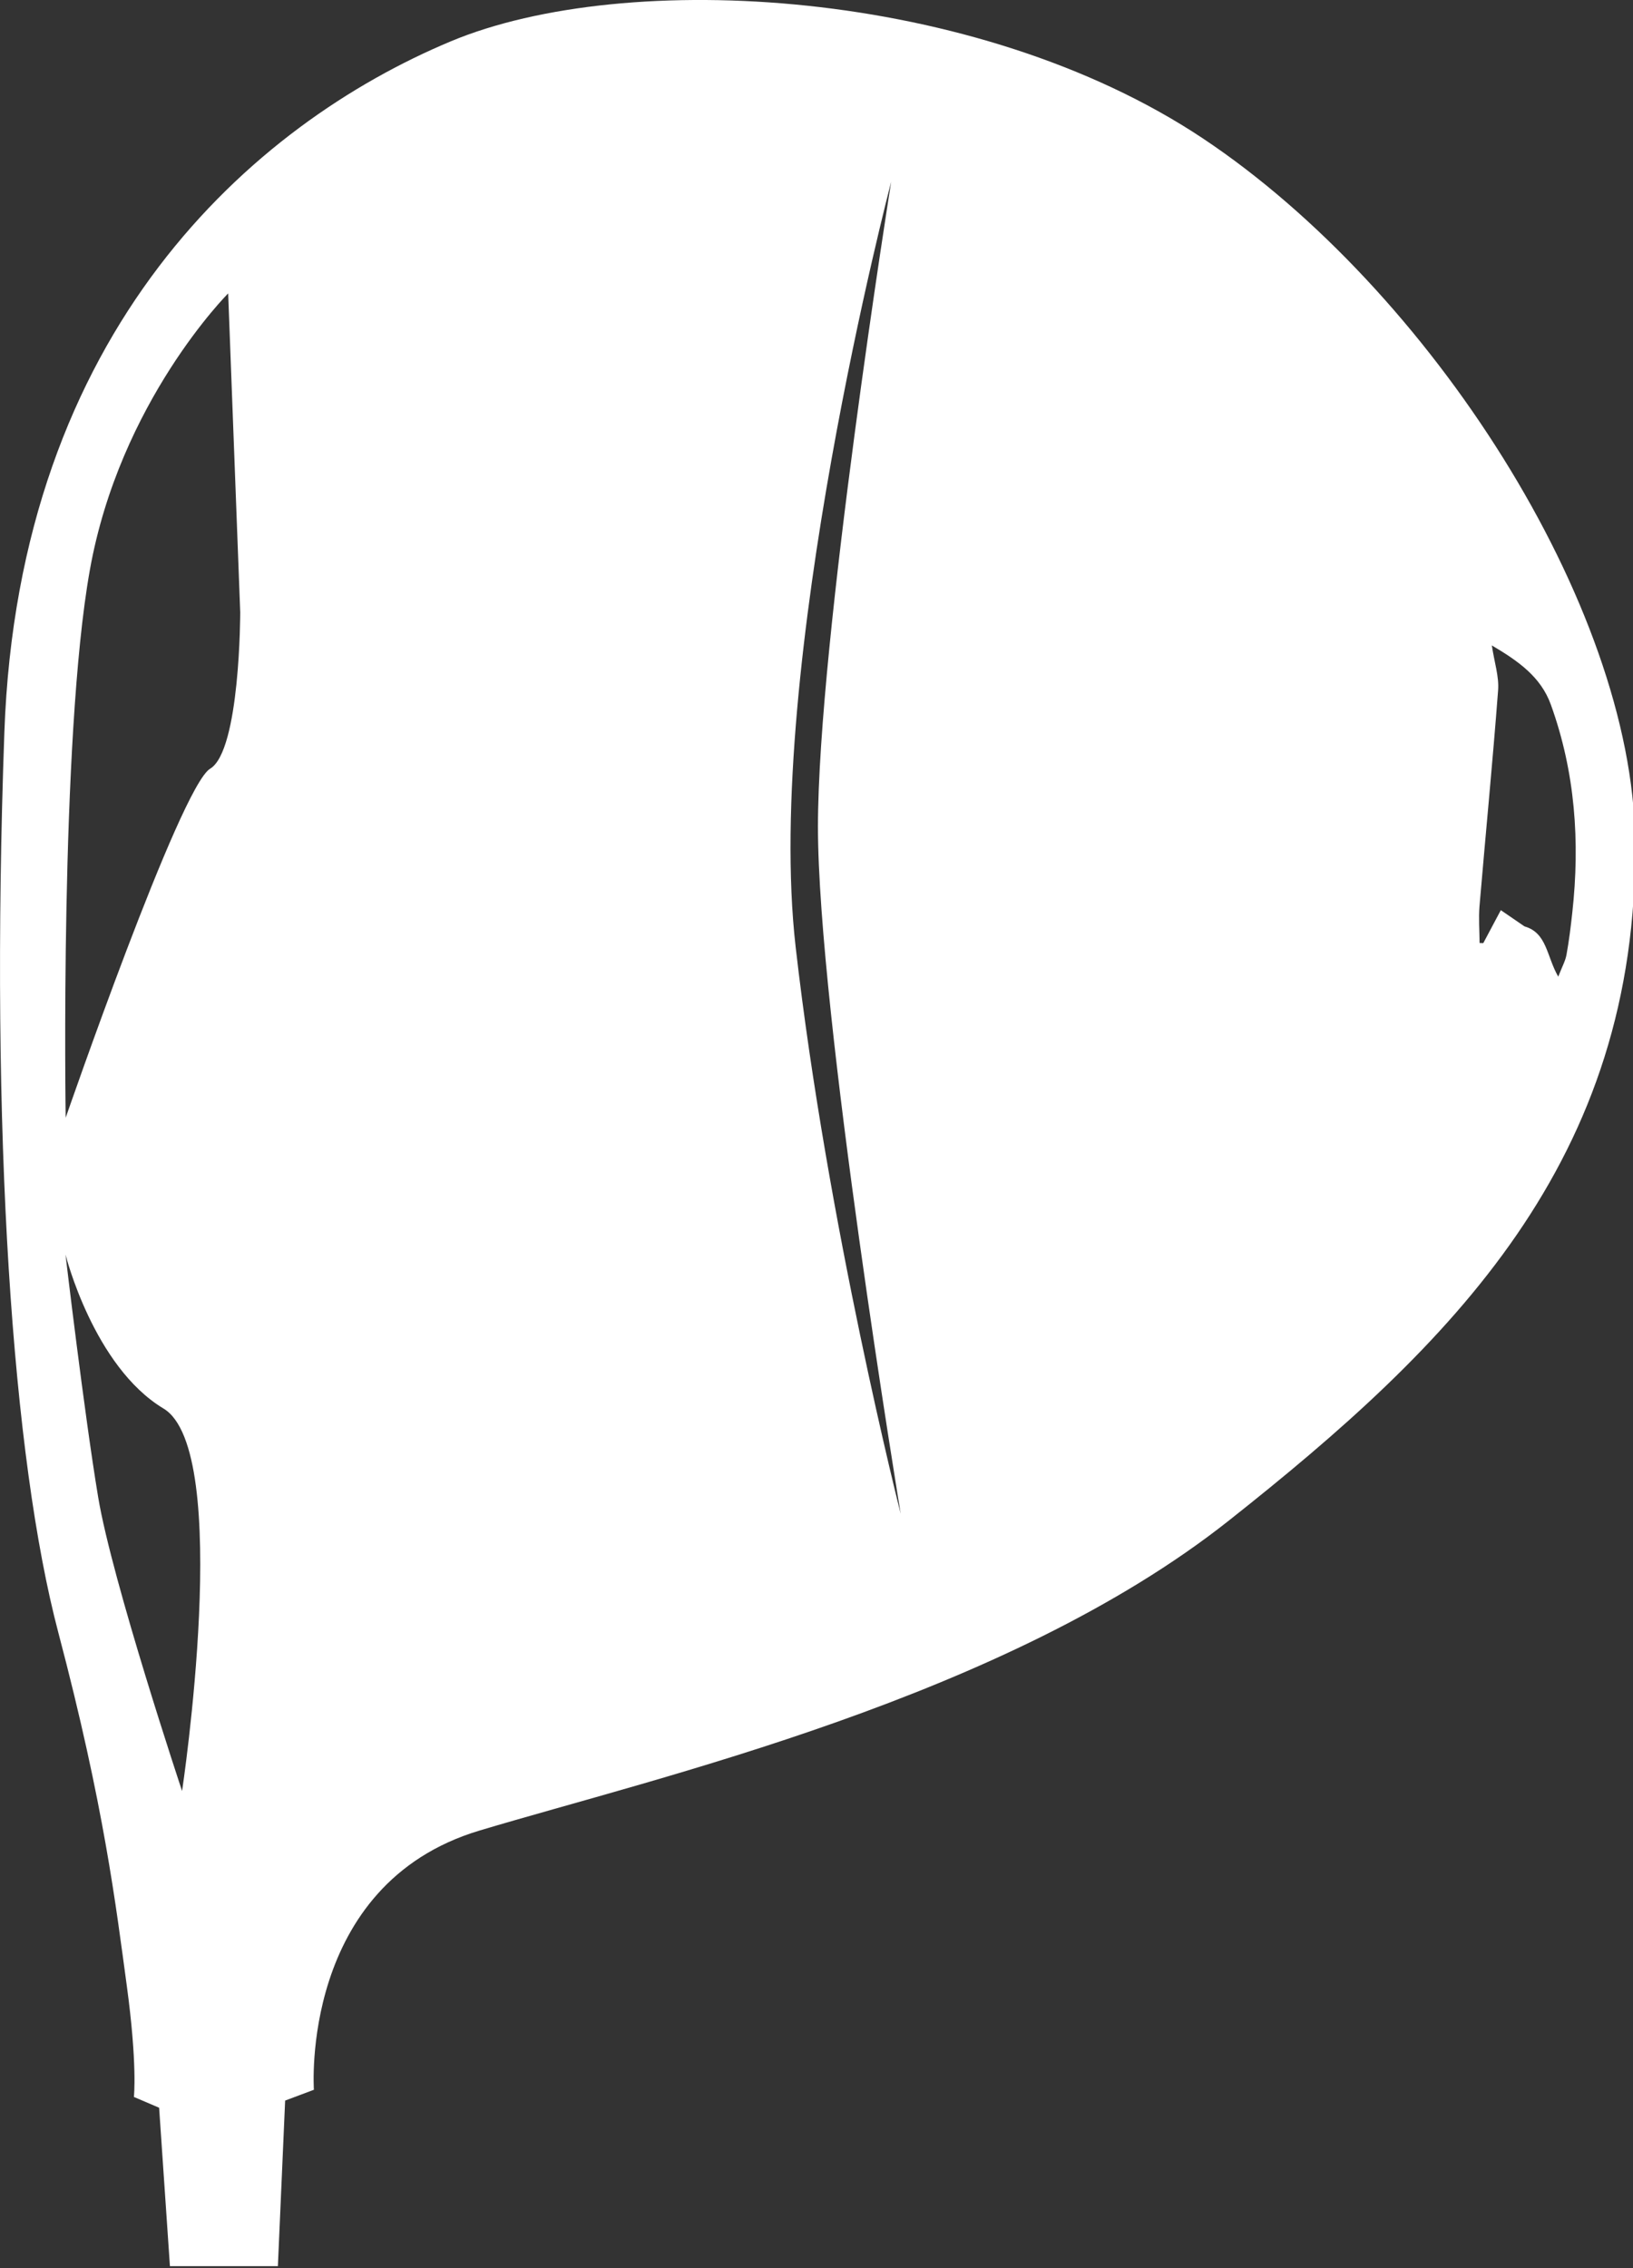 <?xml version="1.0" encoding="UTF-8"?>
<svg width="18px" height="25px" viewBox="0 0 18 25" version="1.1" xmlns="http://www.w3.org/2000/svg" xmlns:xlink="http://www.w3.org/1999/xlink">
    <rect x="0" y="0" width="18" height="25" fill="#333333" stroke="none"/>
    <!-- Generator: Sketch 55.1 (78136) - https://sketchapp.com -->
    <title>Driver</title>
    <desc>Created with Sketch.</desc>
    <defs>
        <path d="M9.823,2.004 C9.823,2.004 8.419,7.36 8.77,10.436 C9.121,13.511 9.928,16.685 9.928,16.685 C9.928,16.685 9.016,11.163 9.016,9.113 C9.016,7.063 9.823,2.004 9.823,2.004 L9.823,2.004 Z M1.082,16.502 C1.236,17.427 2.007,19.741 2.007,19.741 C2.007,19.741 2.573,15.988 1.802,15.525 C1.031,15.062 0.722,13.828 0.722,13.828 C0.722,13.828 0.928,15.576 1.082,16.502 L1.082,16.502 Z M0.99,6.285 C0.658,8.142 0.724,12.32 0.724,12.32 C0.724,12.32 1.985,8.673 2.316,8.473 C2.648,8.275 2.648,6.749 2.648,6.749 L2.515,3.234 C2.515,3.234 1.321,4.428 0.99,6.285 L0.99,6.285 Z M16.513,7.609 C16.453,8.403 16.375,9.195 16.308,9.988 C16.297,10.122 16.308,10.259 16.309,10.394 C16.322,10.394 16.336,10.395 16.35,10.395 C16.415,10.273 16.48,10.151 16.543,10.032 C16.65,10.106 16.727,10.158 16.804,10.211 C17.053,10.282 17.046,10.539 17.176,10.765 C17.219,10.654 17.255,10.591 17.267,10.523 C17.295,10.369 17.314,10.214 17.331,10.058 C17.417,9.278 17.363,8.511 17.095,7.768 C16.984,7.459 16.733,7.285 16.444,7.114 C16.472,7.302 16.525,7.458 16.513,7.609 L16.513,7.609 Z M1.754,23.232 L1.476,23.113 C1.476,23.113 1.516,22.756 1.397,21.883 C1.278,21.01 1.149,19.911 0.643,17.995 C0.137,16.078 -0.111,12.519 0.048,8.075 C0.206,3.631 2.786,1.369 4.968,0.456 C6.902,-0.353 10.761,-0.139 13.261,1.527 C15.761,3.194 17.994,6.671 18.023,9.265 C18.062,12.797 15.999,14.82 13.539,16.765 C11.079,18.709 7.269,19.582 5.285,20.177 C3.301,20.772 3.46,23.034 3.46,23.034 L3.143,23.153 L3.063,24.978 L1.873,24.978 L1.754,23.232 Z" id="path-1"></path>
    </defs>
    <g id="Symbols" stroke="none" stroke-width="1" fill="none" fill-rule="evenodd">
        <mask id="mask-2" fill="white">
            <use xlink:href="#path-1"></use>
        </mask>
        <use id="Driver" fill="#FFFFFF" xlink:href="#path-1"></use>
    </g>
</svg>